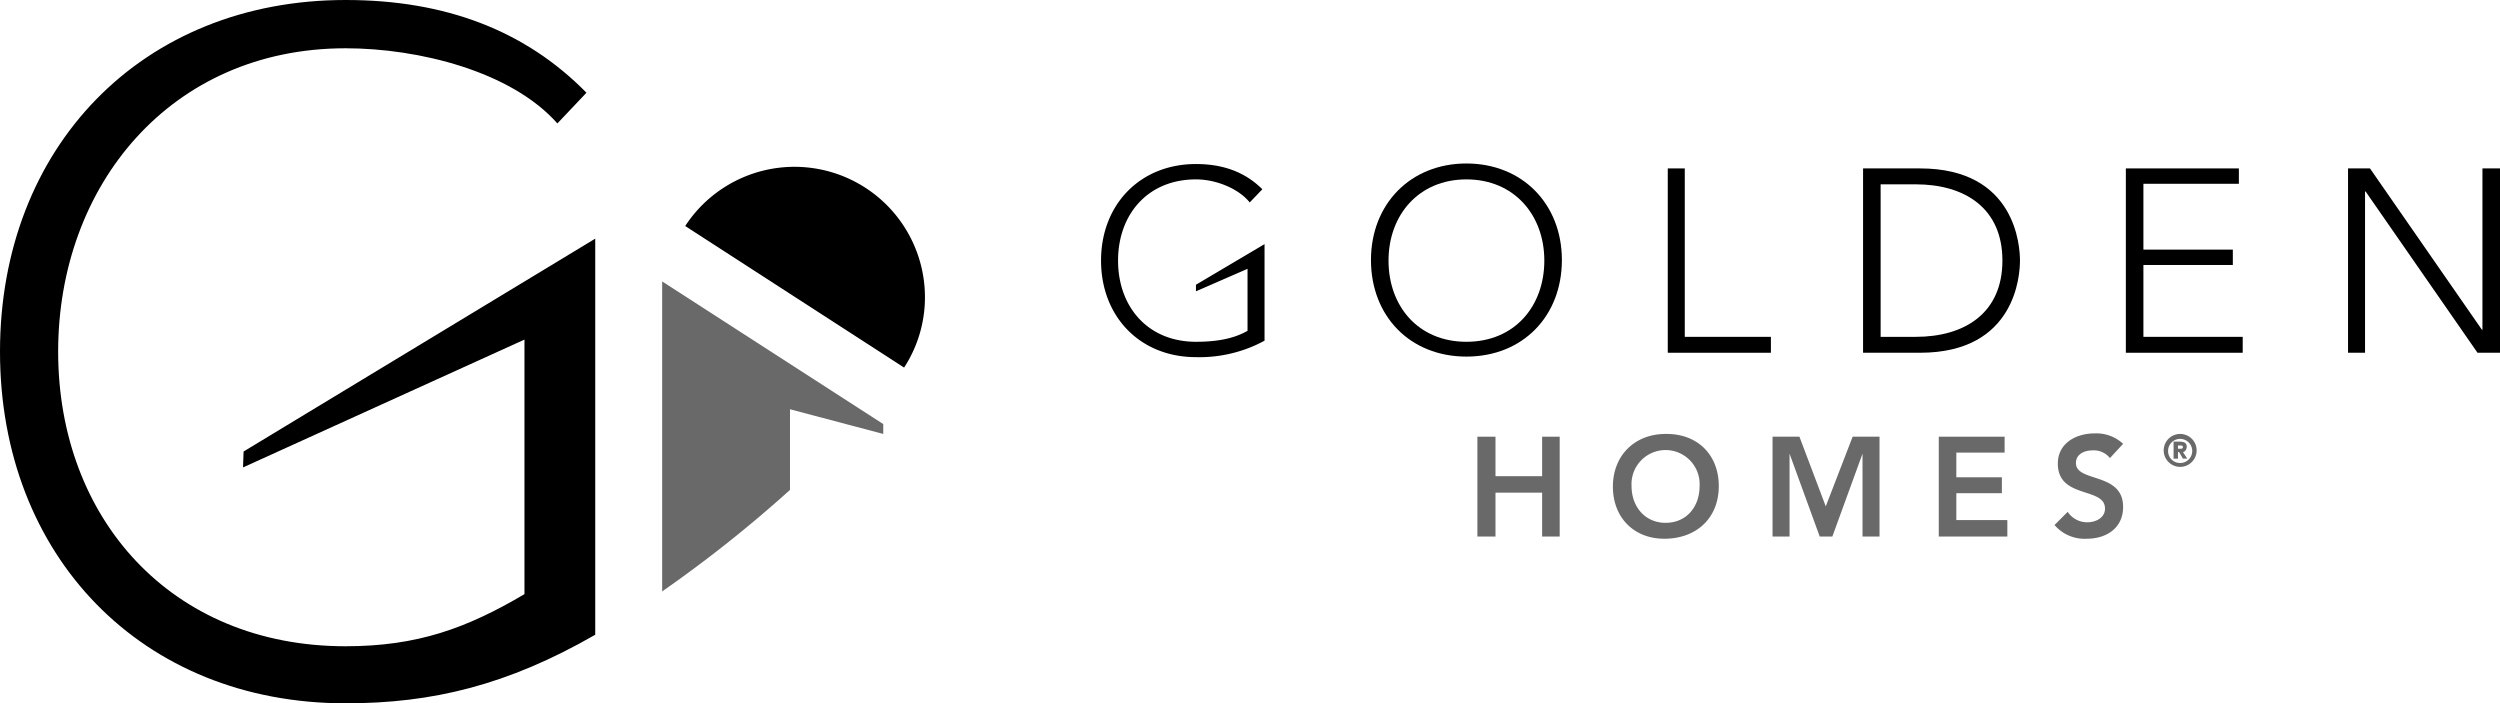 <svg xmlns="http://www.w3.org/2000/svg" viewBox="0 0 455.7 128.2"><defs><style>.a{fill:#696969;}</style></defs><title>golden-homes</title><path d="M267.3,62.3c8.8,0,14.2-6.5,14.2-14.8S276,32.7,267.3,32.7s-14.2,6.5-14.2,14.8,5.4,14.8,14.2,14.8m0-32.5c10.2,0,17.4,7.4,17.4,17.6S277.6,65,267.3,65s-17.4-7.4-17.4-17.6,7.2-17.6,17.4-17.6"/><polygon points="304 30.7 307.1 30.7 307.1 61.4 322.8 61.4 322.8 64.3 304 64.3 304 30.7"/><path d="M342.8,61.4h6.4c8.9,0,15.8-4.3,15.8-13.9s-6.9-13.9-15.8-13.9h-6.4Zm-3.2-30.7H350c17.5,0,18.2,14.3,18.2,16.8s-.7,16.8-18.2,16.8H339.6Z"/><polygon points="387.5 30.7 408.1 30.7 408.1 33.5 390.7 33.5 390.7 45.5 407 45.5 407 48.3 390.7 48.3 390.7 61.4 408.8 61.4 408.8 64.3 387.5 64.3 387.5 30.7"/><polygon points="428 30.7 432 30.7 452.4 60.1 452.5 60.1 452.5 30.7 455.7 30.7 455.7 64.3 451.6 64.3 431.2 34.9 431.1 34.9 431.1 64.3 428 64.3 428 30.7"/><polygon class="a" points="269.3 79.6 272.6 79.6 272.6 86.8 281.1 86.8 281.1 79.6 284.3 79.6 284.3 97.8 281.1 97.8 281.1 89.8 272.6 89.8 272.6 97.8 269.3 97.8 269.3 79.6"/><path class="a" d="M303.6,95.3c3.8,0,6.2-2.9,6.2-6.7a6.21,6.21,0,1,0-12.4,0c0,3.8,2.5,6.7,6.2,6.7m0-16.2c5.7-.1,9.7,3.7,9.7,9.5s-4,9.5-9.7,9.6-9.6-3.8-9.6-9.5,4-9.6,9.6-9.6"/><polygon class="a" points="323.1 79.6 328 79.6 332.8 92.3 337.7 79.6 342.6 79.6 342.6 97.8 339.5 97.8 339.5 82.7 339.5 82.7 334 97.8 331.7 97.8 326.2 82.7 326.2 82.7 326.2 97.8 323.1 97.8 323.1 79.6"/><polygon class="a" points="353.4 79.6 365.4 79.6 365.4 82.5 356.6 82.5 356.6 87 364.9 87 364.9 89.9 356.6 89.9 356.6 94.8 365.9 94.8 365.9 97.8 353.4 97.8 353.4 79.6"/><path class="a" d="M384.6,83.5a3.73,3.73,0,0,0-3.2-1.4c-1.5,0-3,.7-3,2.3,0,3.6,8.6,1.6,8.6,8,0,3.9-3.1,5.8-6.6,5.8a7.19,7.19,0,0,1-5.9-2.5l2.4-2.4a4.24,4.24,0,0,0,3.6,1.9c1.5,0,3.2-.8,3.2-2.5,0-4-8.6-1.7-8.6-8.2,0-3.7,3.3-5.5,6.7-5.5a7.15,7.15,0,0,1,5.2,1.9Z"/><path d="M218,51.9v1.2l9.4-4.1V60.3c-2.6,1.5-5.8,2-9.4,2-8.8,0-14.2-6.4-14.2-14.8s5.4-14.8,14.2-14.8c3.7,0,7.8,1.7,9.8,4.2l2.3-2.4c-3.1-3.1-7.1-4.6-12.1-4.6-10.2,0-17.3,7.4-17.3,17.6s7.1,17.6,17.3,17.6a24.84,24.84,0,0,0,12.5-3V44.5Z"/><path d="M44.4,82.3l-.1,2.9L95.6,61.9v46.4c-10.5,6.2-19.5,9.5-32.6,9.5-31.9,0-52.4-23.4-52.4-53.7S31.1,8.8,63,8.8c13.3,0,30.2,4.2,38.6,13.7l5.3-5.6C95.7,5.5,81.1,0,63,0,25.8,0,0,26.9,0,64.1s25.8,64.1,63,64.1c15.8,0,29.5-3.3,45.5-12.5V43.5Z"/><path class="a" d="M161,79.1V77.3l-40.3-26v56.5A237.11,237.11,0,0,0,144,89.3V74.6Z"/><path d="M164.8,67a23.47,23.47,0,0,0,3.8-12.8,23.78,23.78,0,0,0-43.7-13Z"/><path class="a" d="M396.2,83.6h.8V82.4h.2l.7,1.2h.8l-.8-1.2c.3,0,.7-.4.7-1,0-.8-.7-.9-1.4-.9h-1v3.1Zm.8-2.4h.4c.2,0,.5,0,.5.3s-.3.3-.5.3H397Zm-2.6.9a3,3,0,1,0,3-3,3,3,0,0,0-3,3m.8,0a2.2,2.2,0,1,1,2.2,2.3,2.18,2.18,0,0,1-2.2-2.3"/></svg>